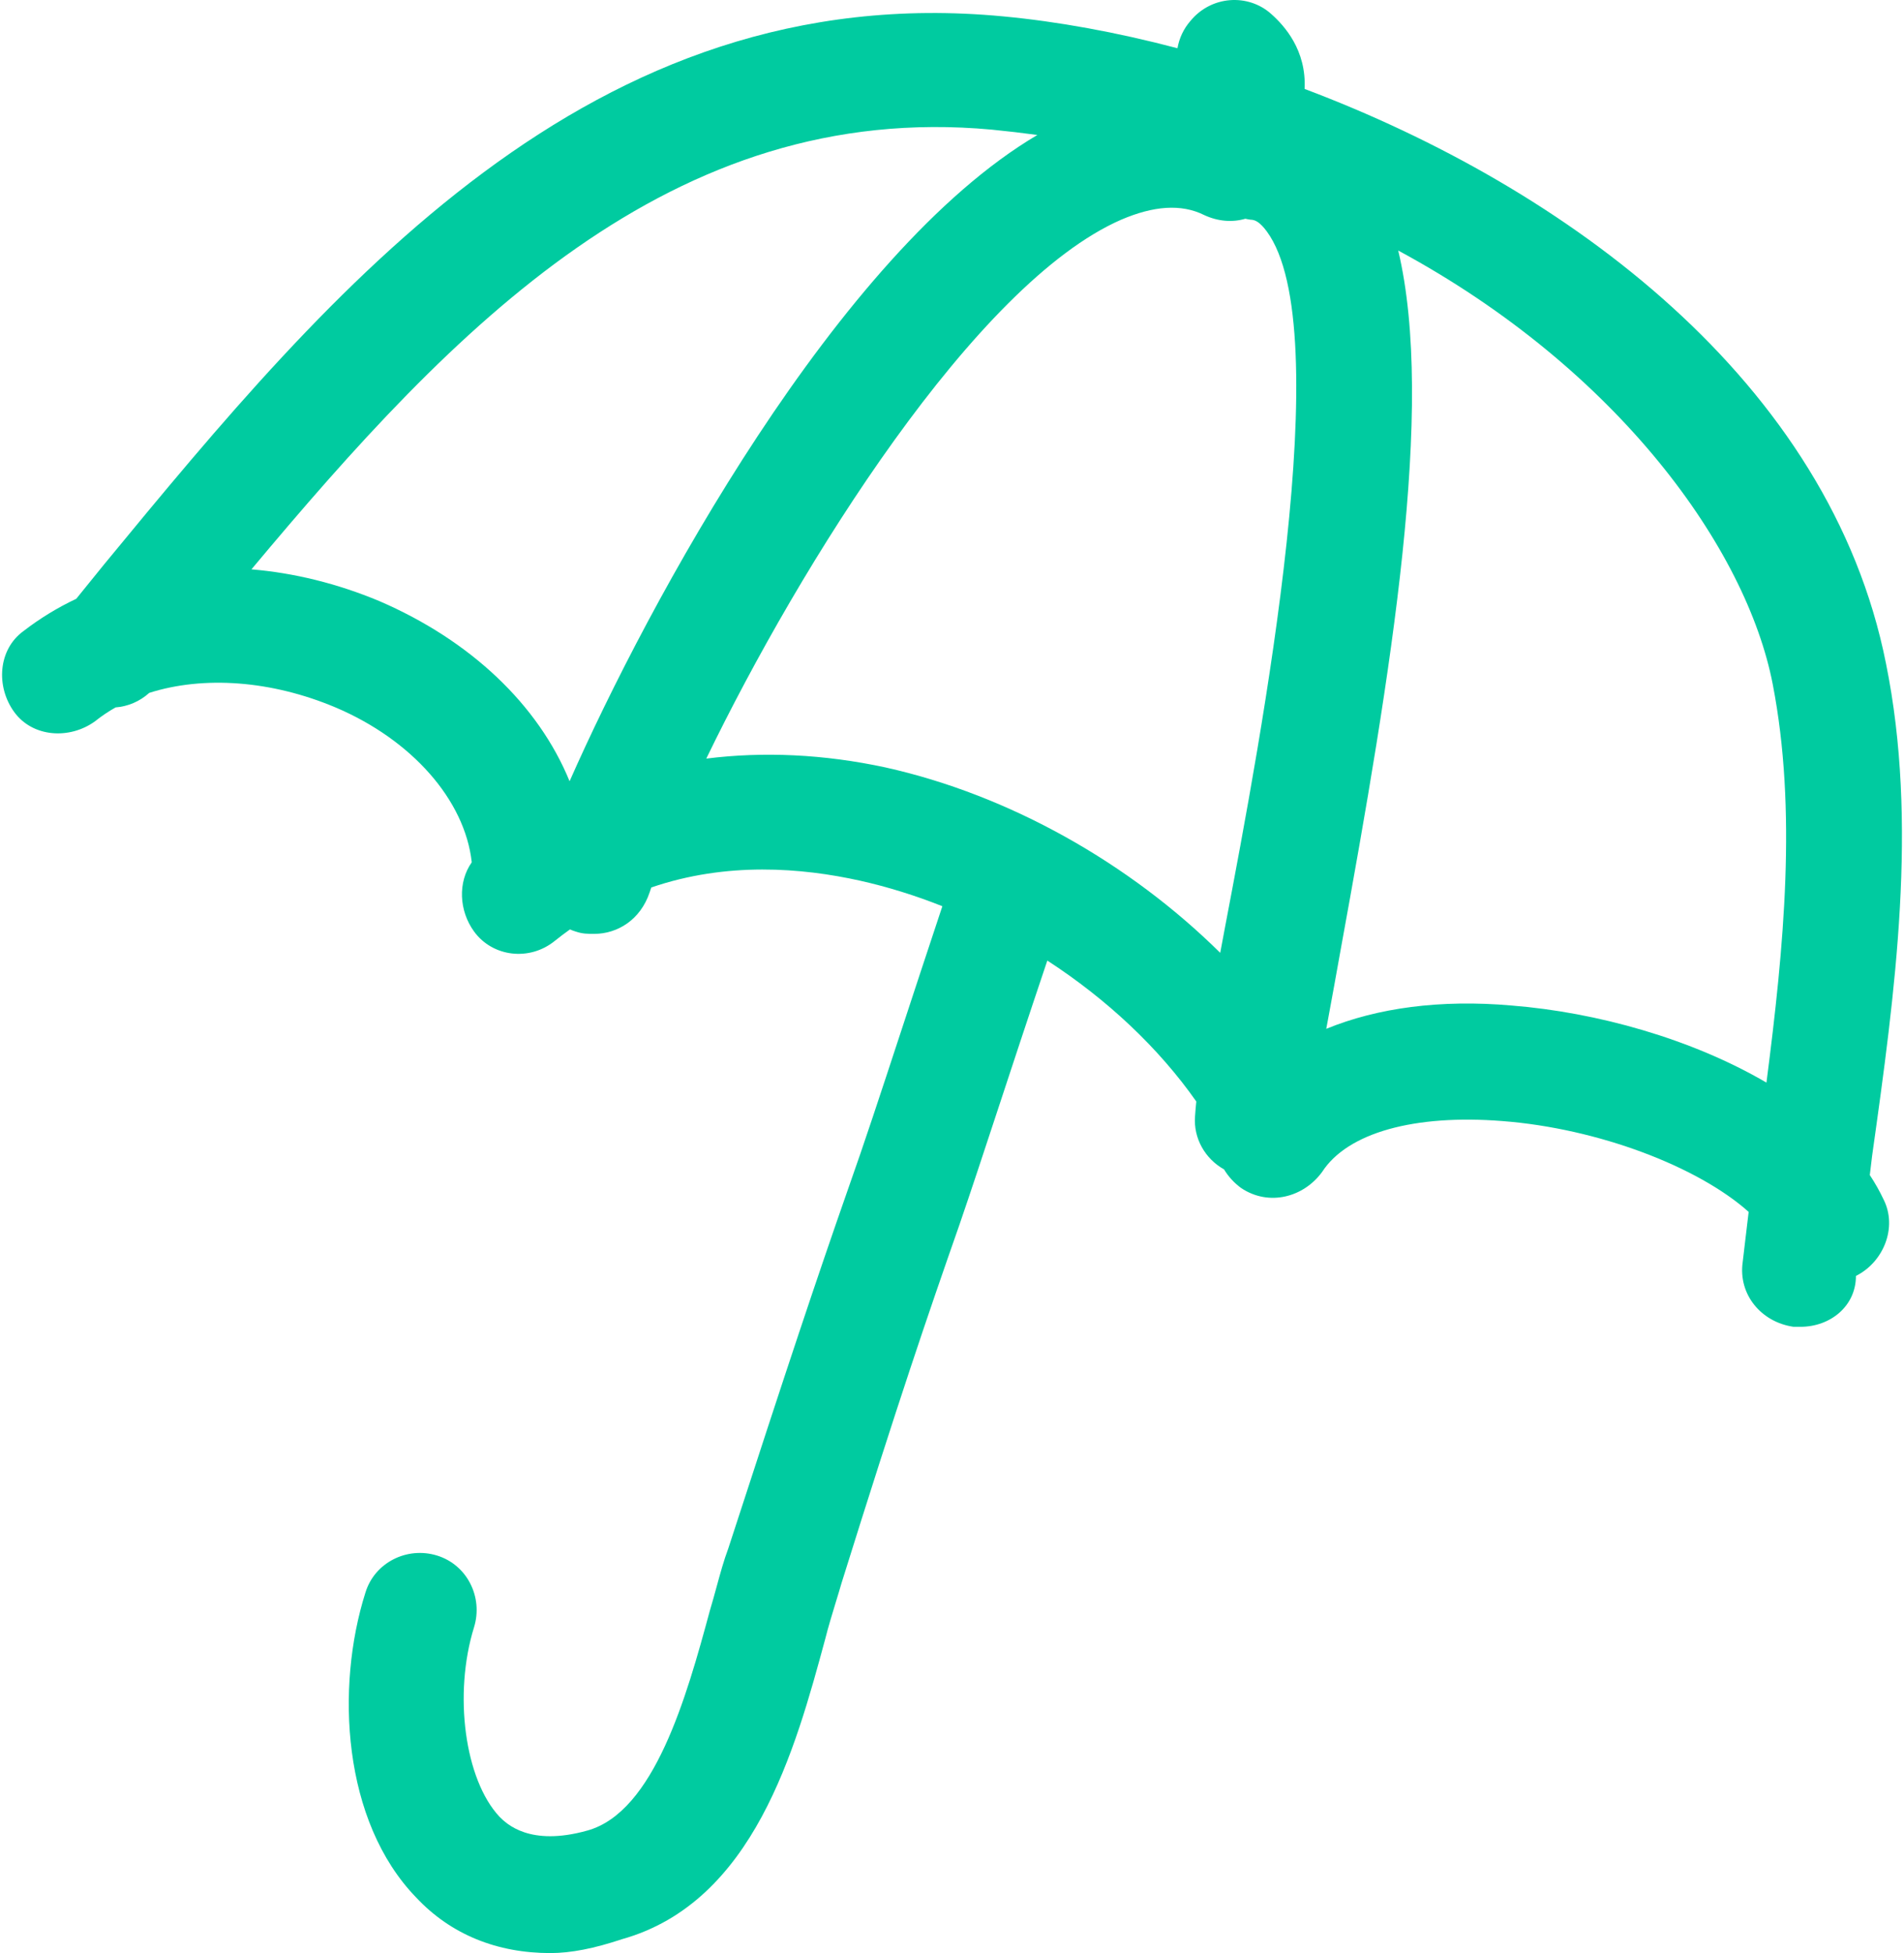 <svg width="78" height="80" viewBox="0 0 78 80" fill="none" xmlns="http://www.w3.org/2000/svg">
<path fill-rule="evenodd" clip-rule="evenodd" d="M48.767 0.859C48.486 1.18 48.307 1.569 48.237 1.976C45.738 1.317 43.32 0.88 41.099 0.671C24.154 -0.938 13.551 11.842 4.274 23.107L3.124 24.527C2.355 24.891 1.63 25.333 0.96 25.851C-0.081 26.608 -0.175 28.123 0.582 29.165C1.339 30.206 2.854 30.3 3.895 29.543C4.158 29.333 4.438 29.144 4.736 28.976C5.231 28.938 5.719 28.739 6.114 28.381C8.342 27.672 11.117 27.87 13.741 28.975C16.864 30.3 19.042 32.762 19.326 35.318L19.326 35.321C18.752 36.133 18.801 37.303 19.421 38.156C20.178 39.197 21.693 39.386 22.734 38.535C22.938 38.371 23.143 38.217 23.349 38.07C23.425 38.103 23.504 38.133 23.585 38.158C23.869 38.252 24.059 38.252 24.343 38.252C25.289 38.252 26.236 37.684 26.615 36.548C26.636 36.484 26.658 36.419 26.681 36.352C29.772 35.292 32.848 35.544 35.23 36.073C36.37 36.328 37.501 36.681 38.605 37.12C37.951 39.086 37.403 40.754 36.923 42.214C36.05 44.873 35.403 46.842 34.756 48.665C33.431 52.452 32.295 55.86 29.833 63.433C29.652 63.915 29.51 64.436 29.357 64.995C29.27 65.314 29.179 65.645 29.076 65.989C28.129 69.492 26.804 74.225 24.059 74.982C21.692 75.645 20.745 74.698 20.461 74.414C19.041 72.9 18.568 69.397 19.42 66.652C19.799 65.421 19.136 64.096 17.905 63.717C16.675 63.338 15.349 64.001 14.971 65.232C13.74 69.113 14.024 74.604 17.053 77.728C18.473 79.242 20.367 80 22.544 80C23.396 80 24.343 79.81 25.479 79.432C30.875 77.917 32.579 71.669 33.809 67.125C33.931 66.639 34.091 66.115 34.24 65.626C34.324 65.353 34.404 65.091 34.472 64.853C36.839 57.28 37.975 53.966 39.3 50.18C39.79 48.754 40.28 47.265 40.869 45.477C41.43 43.774 42.08 41.798 42.905 39.346C45.338 40.925 47.46 42.911 49.008 45.118C48.986 45.34 48.968 45.544 48.956 45.73C48.888 46.623 49.368 47.466 50.143 47.898C50.32 48.192 50.559 48.455 50.849 48.666C51.985 49.423 53.405 49.044 54.163 48.003C55.204 46.394 57.949 45.636 61.547 45.92C65.459 46.221 69.551 47.778 71.636 49.64C71.572 50.162 71.512 50.678 71.452 51.185L71.452 51.188V51.188L71.452 51.188L71.392 51.696C71.203 53.022 72.15 54.158 73.475 54.347H73.759C74.99 54.347 76.031 53.495 76.031 52.264L76.031 52.263C77.167 51.695 77.735 50.275 77.167 49.139C77.004 48.793 76.814 48.457 76.599 48.131C76.633 47.87 76.664 47.607 76.694 47.342C77.641 40.62 78.587 33.71 77.262 27.178C74.965 15.624 64.181 7.688 53.445 3.643C53.524 2.05 52.615 1.051 52.08 0.575C51.133 -0.277 49.618 -0.182 48.767 0.859ZM28.934 31.073C31.28 30.778 33.752 30.892 36.271 31.434C41.361 32.566 46.284 35.365 49.988 39.029C50.052 38.684 50.119 38.329 50.187 37.967C51.702 30.015 54.826 13.448 51.891 9.472C51.607 9.094 51.418 8.999 51.228 8.999C51.157 8.989 51.086 8.976 51.017 8.96C50.492 9.114 49.903 9.074 49.335 8.811C48.388 8.338 47.252 8.433 45.927 9.001C39.974 11.605 32.792 23.101 28.934 31.073ZM42.497 5.529C41.882 5.445 41.258 5.372 40.626 5.31C27.477 4.099 18.597 13.401 10.301 23.321C12.036 23.466 13.808 23.897 15.539 24.621C19.279 26.234 22.054 28.87 23.334 32.001C26.544 24.731 34.3 10.366 42.497 5.529ZM61.925 41.187C59.007 40.931 56.421 41.284 54.332 42.142L54.404 41.755C54.566 40.875 54.743 39.917 54.92 38.913C57.016 27.43 58.793 16.645 57.28 10.262C66.321 15.143 71.555 22.503 72.623 28.03C73.62 33.18 73.086 38.768 72.365 44.345C69.308 42.555 65.422 41.465 61.925 41.187Z" fill="#00CBA0"/>
</svg>
